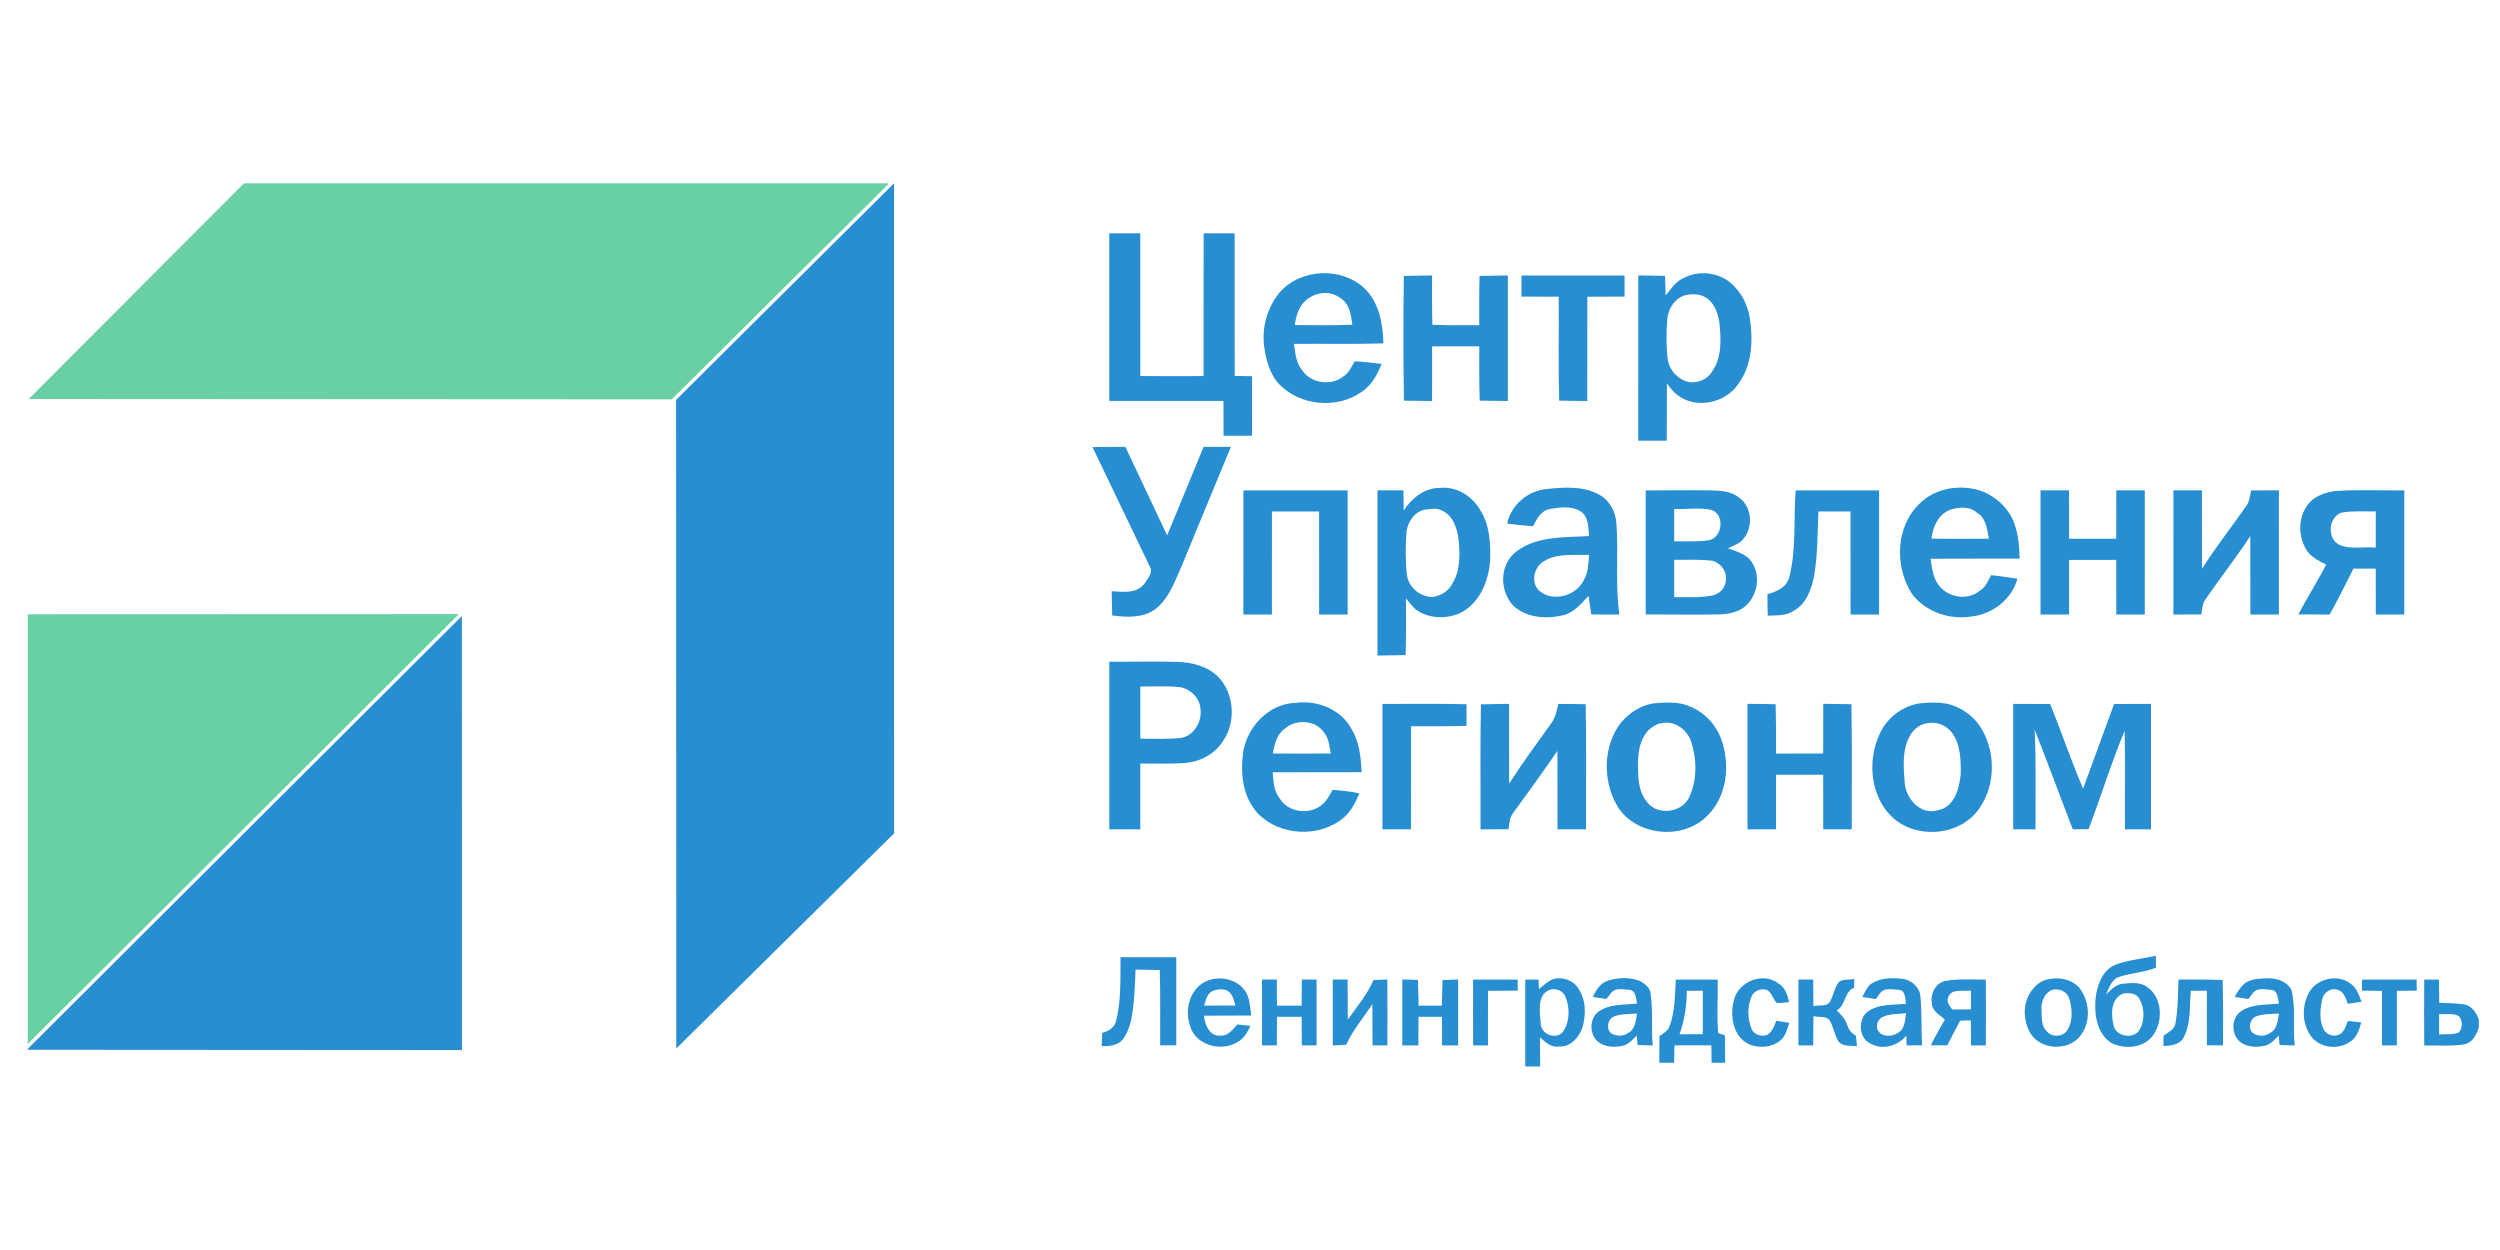 <?xml version="1.0" encoding="UTF-8" standalone="no"?>
<svg
   width="300"
   height="150"
   viewBox="0 0 300 150"
   version="1.1"
   id="svg100"
   sodipodi:docname="cur-lo.svg"
   inkscape:version="1.2.1 (9c6d41e410, 2022-07-14)"
   xmlns:inkscape="http://www.inkscape.org/namespaces/inkscape"
   xmlns:sodipodi="http://sodipodi.sourceforge.net/DTD/sodipodi-0.dtd"
   xmlns="http://www.w3.org/2000/svg"
   xmlns:svg="http://www.w3.org/2000/svg">
  <defs
     id="defs104" />
  <sodipodi:namedview
     id="namedview102"
     pagecolor="#ffffff"
     bordercolor="#666666"
     borderopacity="1.0"
     inkscape:showpageshadow="2"
     inkscape:pageopacity="0.0"
     inkscape:pagecheckerboard="0"
     inkscape:deskcolor="#d1d1d1"
     inkscape:document-units="pt"
     showgrid="false"
     inkscape:zoom="4.0911854"
     inkscape:cx="138.71285"
     inkscape:cy="105.34844"
     inkscape:window-width="1920"
     inkscape:window-height="1009"
     inkscape:window-x="-8"
     inkscape:window-y="-8"
     inkscape:window-maximized="1"
     inkscape:current-layer="svg100" />
  <g
     id="#69d0a5ff"
     transform="matrix(0.148,0,0,0.148,3.333,22)">
    <path
       fill="#69d0a5"
       opacity="1"
       d="M 175.3,0 H 697.71 L 697.65,0.74 522.12,175.16 0.78,174.86 Z"
       id="path2"
       sodipodi:nodetypes="cccccc" />
    <path
       fill="#69d0a5"
       opacity="1"
       d="M 0,349.39 349.6,349.25 0,697.81 Z"
       id="path4"
       sodipodi:nodetypes="cccc" />
  </g>
  <g
     id="#278ed2fc"
     transform="matrix(0.149,0,0,0.149,3.333,21.89)">
    <path
       fill="#278ed2"
       opacity="1"
       d="M 697.65,0.74 697.71,524.232 522.31,697.5 522.12,175.16 Z"
       id="path7"
       sodipodi:nodetypes="ccccc" />
    <path
       fill="#278ed2"
       opacity="1"
       d="m 871.02,40.99 c 8.31,0.02 16.63,0.02 24.96,0 0.1,38.32 -0.06,76.65 0.05,114.97 16.97,0.08 33.96,0.09 50.95,0.01 0.09,-38.33 -0.06,-76.65 0.04,-114.98 8.31,0.02 16.63,0.02 24.96,0 0.1,38.28 -0.06,76.56 0.05,114.84 4.61,0.09 9.3,0.17 13.94,0.26 0.07,15.97 0.08,31.95 0.01,47.93 -7.67,-0.03 -15.3,-0.02 -22.94,-0.02 -0.05,-9.33 -0.05,-18.66 -0.07,-27.99 -30.66,-0.08 -61.31,0.07 -91.96,-0.03 -0.02,-45 -0.04,-89.99 0.01,-134.99 z"
       id="path11" />
    <path
       fill="#278ed2"
       opacity="1"
       d="m 1007.92,88.93 c 16.85,-19.57 49.95,-21.31 68.71,-3.56 11.81,11.48 14.7,28.51 15.17,44.27 -24.01,0.76 -48.02,0.15 -72.02,0.41 1.03,7.19 1.53,14.99 6.32,20.89 6.89,11 24,13.36 33.84,4.99 4.29,-2.78 6.19,-7.67 8.72,-11.87 7.25,0.33 14.48,1.21 21.69,2.15 -3.05,7.43 -6.77,14.88 -13.03,20.12 -18.35,15.57 -47.88,14.87 -66.03,-0.65 -9.88,-7.81 -13.75,-20.71 -15.41,-32.69 -2.35,-15.52 2.22,-31.85 12.04,-44.06 m 19.75,7.75 c -4.73,4.84 -6.2,11.77 -7.36,18.2 15.47,0.22 30.95,0.33 46.42,-0.27 -0.99,-7.88 -2.13,-17.11 -9.77,-21.54 -8.85,-6.89 -22.07,-4.39 -29.29,3.61 z"
       id="path13" />
    <path
       fill="#278ed2"
       opacity="1"
       d="m 1333.93,76.87 c 13.49,-7.07 31.5,-3.96 41.33,7.86 6.58,6.92 10.29,15.94 11.74,25.29 2.57,17.5 1.67,37.07 -9.13,51.89 -10.17,15.9 -34.85,21.25 -49.72,8.92 -3.34,-2.4 -5.64,-5.8 -8.04,-9.04 -0.12,15.4 -0.14,30.81 -0.13,46.21 -7.68,-0.02 -15.32,0 -22.97,0 -0.02,-44.36 -0.04,-88.72 0.01,-133.08 7.18,0.09 14.38,0.18 21.59,0.36 0.16,5.23 0.31,10.47 0.47,15.72 4.34,-5.22 8.23,-11.52 14.85,-14.13 m 2.51,13.63 c -9.17,1.6 -15.38,10.9 -16.06,19.8 -0.82,10.6 -0.87,21.32 0.32,31.89 1.23,9.08 8.47,16.81 17.43,18.66 6.68,0.73 14.27,-1.87 17.88,-7.84 8.63,-11.51 7.76,-26.91 6.35,-40.42 -1.38,-8.63 -5.34,-18.67 -14.47,-21.52 -3.64,-1.33 -7.75,-1.09 -11.45,-0.57 z"
       id="path15" />
    <path
       fill="#278ed2"
       opacity="1"
       d="m 1108.23,75.31 c 7.57,-0.18 15.15,-0.28 22.75,-0.37 -0.01,13.24 -0.13,26.49 0.25,39.73 12.57,0.42 25.16,0.4 37.75,0.32 -0.01,-13.23 -0.13,-26.45 0.25,-39.68 7.57,-0.18 15.16,-0.28 22.76,-0.37 0.02,33.71 0.04,67.41 -0.01,101.12 -7.57,-0.09 -15.12,-0.12 -22.66,-0.3 -0.4,-14.58 -0.39,-29.17 -0.34,-43.75 -12.66,-0.05 -25.32,-0.05 -37.97,0.01 0.01,14.68 -0.04,29.37 -0.02,44.06 -7.58,-0.1 -15.12,-0.14 -22.67,-0.32 -0.55,-33.48 -0.5,-66.97 -0.09,-100.45 z"
       id="path17" />
    <path
       fill="#278ed2"
       opacity="1"
       d="m 1203,75.01 c 27.66,-0.03 55.33,-0.04 83.01,0.01 -0.04,5.64 -0.03,11.29 -0.01,16.94 -10.01,0.03 -20,0.06 -29.97,0.09 -0.11,28.01 0.04,56.02 -0.05,84.03 -7.57,-0.1 -15.12,-0.14 -22.66,-0.32 -0.74,-27.9 -0.11,-55.81 -0.34,-83.72 -10.01,-0.03 -20,-0.06 -29.98,-0.09 -0.02,-5.65 -0.01,-11.29 0,-16.94 z"
       id="path19" />
    <path
       fill="#278ed2"
       opacity="1"
       d="m 857.49,213.13 26.49,-0.16 33.63,71.31 29.36,-71.29 h 22 c 0,0 -26.59,64.1 -39.76,96.2 -5.38,11.95 -9.84,25.17 -20.22,33.8 -10.07,8.01 -23.64,7.36 -35.66,5.77 -0.18,-6.53 -0.32,-13.04 -0.37,-19.55 9.08,0.71 20.64,2.1 26.7,-6.5 2.15,-3.63 6.45,-8.06 4.32,-12.64 -15.55,-32.28 -46.49,-96.94 -46.49,-96.94 z"
       id="path21"
       sodipodi:nodetypes="cccccccccccc" />
    <path
       fill="#278ed2"
       opacity="1"
       d="m 1108.15,264.16 c 6.4,-9.7 16.73,-18.24 28.89,-18.1 13.43,-1.61 26.36,6.57 32.85,18.01 7.45,11.72 8.2,26.3 7.88,39.77 -0.98,17.01 -8.56,35.53 -24.73,43.26 -11.19,4.7 -25.09,4.21 -35.06,-3.07 -3.07,-2.65 -5.42,-5.99 -8.03,-9.04 0.12,15.23 0.16,30.46 -0.28,45.69 -7.57,0.17 -15.12,0.28 -22.66,0.38 -0.02,-44.36 -0.04,-88.71 0.01,-133.07 6.95,0 13.91,0 20.89,0.01 0.06,5.38 0.14,10.77 0.24,16.16 m 17.28,-0.67 c -8.06,1.3 -13.58,9.2 -14.93,16.85 -1,11.96 -1.08,24.05 0.23,36 1.52,9.98 10.96,17.91 21.13,17.45 6.9,-0.9 13.17,-5.43 16.09,-11.79 5.86,-10.31 5.49,-22.76 4.39,-34.16 -1.04,-9.14 -4.41,-19.6 -13.51,-23.67 -4.08,-2.24 -9.07,-0.99 -13.4,-0.68 z"
       id="path23" />
    <path
       fill="#278ed2"
       opacity="1"
       d="m 1223.01,246.97 c 13.62,-1.48 28.61,-2.62 41.25,3.83 9.08,4.2 14.48,13.87 15.16,23.61 1.86,24.48 -1.18,49.22 2.46,73.61 -7.58,-0.04 -15.13,-0.04 -22.67,-0.05 -0.7,-5.03 -1.41,-10.04 -2.3,-15.03 -5.57,6.18 -11.24,13.02 -19.54,15.46 -13.88,3.47 -30.15,2.57 -41.12,-7.64 -10.39,-11.26 -11.06,-30.44 0.13,-41.39 16.35,-14.96 40.47,-13.27 61,-14.55 -0.64,-6.87 -0.23,-16 -7.11,-20.1 -7.17,-4.3 -16.5,-3.09 -24.29,-1.73 -7.19,1.12 -10.61,8.18 -13.68,13.88 -6.98,-0.44 -13.93,-1.22 -20.85,-2.06 3.1,-14.96 16.4,-26.4 31.56,-27.84 m -1.96,58.12 c -8.43,4.63 -11.09,18.55 -2.77,24.59 10.91,8.22 28.52,3.13 34.56,-8.79 4.01,-6.2 4.02,-13.9 4.53,-20.98 -12.06,0.66 -25.56,-1.61 -36.32,5.18 z"
       id="path25" />
    <path
       fill="#278ed2"
       opacity="1"
       d="m 1523.67,258.66 c 12.36,-12.45 31.84,-15.57 48.26,-10.63 11.22,3.8 21.07,11.98 26.36,22.66 4.65,10.1 5.62,21.32 5.9,32.29 -23.92,0.1 -47.83,-0.1 -71.74,0.09 1.21,7.45 1.88,15.57 6.83,21.67 7.48,9.68 23.05,12.17 32.67,4.18 4.84,-2.7 6.72,-8.08 9.28,-12.65 7.08,0.8 14.17,1.74 21.2,2.96 -4.54,16.43 -20.04,28.57 -36.86,30.28 -17.73,3.06 -37.08,-3.59 -48.05,-18.06 -14.18,-21.79 -13.36,-54.34 6.15,-72.79 m 24.92,4.85 c -9.63,3.34 -14.44,13.8 -15.37,23.38 15.4,0.19 30.82,0.18 46.24,0.04 -1.54,-7.48 -2.2,-16.53 -9.54,-20.83 -5.72,-5.36 -14.37,-4.75 -21.33,-2.59 z"
       id="path27" />
    <path
       fill="#278ed2"
       opacity="1"
       d="m 979.03,248.03 c 27.98,-0.06 55.96,-0.07 83.95,-0.01 0.04,33.33 0.04,66.66 0,99.99 -7.68,-0.03 -15.32,-0.02 -22.97,-0.01 -0.09,-27.66 0.06,-55.33 -0.03,-82.99 -12.66,-0.05 -25.32,-0.05 -37.97,0.01 -0.09,27.66 0.06,55.33 -0.03,83 -7.67,-0.04 -15.32,-0.02 -22.97,-0.02 -0.03,-33.33 -0.04,-66.65 0.02,-99.97 z"
       id="path29" />
    <path
       fill="#278ed2"
       opacity="1"
       d="m 1303.03,248.03 c 18.32,0.1 36.65,-0.4 54.99,0.07 7.42,0.25 15.59,1.29 21.25,6.62 10.24,8.15 10.16,25.54 0.69,34.25 -3.19,2.6 -7.11,4.06 -10.79,5.76 6.81,2.46 14.96,4.44 19.2,10.93 7.62,11.18 4.71,27.6 -5.62,36.07 -5.85,4.61 -13.45,6.09 -20.71,6.19 -19.68,0.44 -39.36,-0.06 -59.02,0.06 -0.05,-33.32 -0.05,-66.63 0.01,-99.95 m 22.96,14.97 c 0.01,8.68 0,17.36 -0.01,26.04 9.36,-0.11 18.85,0.54 28.17,-0.86 10.94,-2.46 12.85,-21.54 1.25,-24.58 -9.64,-1.85 -19.67,-0.18 -29.41,-0.6 m 0,40.96 c 0,10.03 0,20.07 0,30.11 10.49,-0.29 21.23,0.73 31.58,-1.59 5.38,-1.35 9.77,-6.4 10.04,-12.03 1.05,-7.42 -4.73,-14.84 -12.02,-15.93 -9.85,-0.94 -19.75,-0.56 -29.6,-0.56 z"
       id="path31" />
    <path
       fill="#278ed2"
       opacity="1"
       d="m 1423.79,248.02 c 22.39,-0.05 44.79,-0.06 67.2,0 0.02,33.33 0.04,66.66 -0.01,99.99 -7.69,-0.03 -15.33,-0.02 -22.97,-0.01 -0.09,-27.68 0.06,-55.35 -0.03,-83.02 -8.63,0.03 -17.25,0.03 -25.84,0.02 -0.82,17.24 -0.5,34.64 -3.45,51.7 -2.14,10.8 -6.22,22.88 -16.63,28.38 -6.1,4.2 -13.76,3.52 -20.74,3.83 -0.16,-5.77 -0.25,-11.54 -0.22,-17.29 7.21,-1.92 15.17,-5.41 17.43,-13.19 6.01,-22.96 3.5,-46.97 5.26,-70.41 z"
       id="path33" />
    <path
       fill="#278ed2"
       opacity="1"
       d="m 1621.02,247.99 c 7.63,0.02 15.29,0.01 22.96,0.01 -0.01,12.99 0.02,25.99 0.04,38.99 12.64,0.05 25.29,0.05 37.96,-0.01 -0.01,-13 0.02,-26 0.04,-38.99 7.62,0.02 15.29,0.01 22.97,0.01 0.02,33.34 0.03,66.67 -0.01,100.01 -7.69,-0.03 -15.33,-0.02 -22.97,-0.01 0.01,-14.66 -0.04,-29.33 -0.03,-43.99 -12.67,-0.05 -25.32,-0.05 -37.97,0.01 0.01,14.66 -0.04,29.33 -0.02,43.99 -7.69,-0.03 -15.34,-0.01 -22.98,-0.01 -0.03,-33.34 -0.05,-66.67 0.01,-100.01 z"
       id="path35" />
    <path
       fill="#278ed2"
       opacity="1"
       d="m 1728.02,247.99 c 7.63,0.02 15.3,0.01 22.97,0.01 0.06,21.05 -0.09,42.11 0.09,63.17 10.98,-17.46 23.8,-33.63 35.59,-50.53 2.71,-3.64 2.98,-8.27 3.9,-12.56 7.44,-0.04 14.93,-0.07 22.42,-0.1 0.02,33.35 0.03,66.69 -0.01,100.03 -7.69,-0.03 -15.33,-0.02 -22.97,-0.01 -0.07,-21.04 0.05,-42.09 -0.06,-63.13 -11.48,17.39 -24.32,33.82 -36.17,50.95 -2.51,3.52 -2.48,8.02 -3.33,12.12 -7.51,0.01 -14.98,0.05 -22.44,0.07 -0.03,-33.34 -0.05,-66.68 0.01,-100.02 z"
       id="path37" />
    <path
       fill="#278ed2"
       opacity="1"
       d="m 1858.43,248.54 c 18.47,-1.26 37.02,-0.34 55.55,-0.51 0.04,33.33 0.04,66.65 0,99.98 -7.69,-0.03 -15.32,-0.02 -22.96,-0.01 -0.03,-12.34 -0.04,-24.68 -0.04,-37.01 -6.03,-0.01 -11.99,0 -17.95,0.02 -6.17,12.45 -12.44,24.85 -19.16,37 -8.41,-0.02 -16.8,-0.07 -25.17,-0.12 7.01,-13.6 15.4,-26.45 22.32,-40.1 -5.55,-2.73 -11.35,-5.63 -15.12,-10.71 -7.37,-10.83 -7.89,-26.42 0.07,-37.09 5,-7.35 14.04,-10.28 22.46,-11.45 m 5.43,17.32 c -11.21,3.24 -12.46,21.33 -1.88,26.17 9.06,3.75 19.46,1.23 29.02,2.08 -0.02,-9.72 -0.03,-19.45 0.01,-29.18 -9.06,0.17 -18.22,-0.56 -27.15,0.93 z"
       id="path39" />
    <path
       fill="#278ed2"
       opacity="1"
       d="M 349.6,349.25 349.7,698.78 0,698.55 v -0.74 z"
       id="path41"
       sodipodi:nodetypes="ccccc" />
    <path
       fill="#278ed2"
       opacity="1"
       d="m 871.03,386.03 c 18.31,0.1 36.63,-0.43 54.95,0.12 11.8,0.35 24.21,3.54 32.81,12.08 13.27,13.9 14.5,37.29 3.12,52.71 -6.36,9.37 -17.15,15.27 -28.32,16.46 -12.51,1.11 -25.07,0.58 -37.59,0.61 0.02,17.67 -0.02,35.34 -0.01,53.01 -8.34,-0.03 -16.66,-0.04 -24.96,-0.01 -0.06,-44.99 -0.06,-89.99 0,-134.98 m 24.99,19.95 c -0.07,14 -0.07,28.01 0,42.01 11.1,0 22.26,0.59 33.33,-0.68 9.97,-2.12 16.36,-13.05 15.15,-22.9 -0.35,-8.8 -7.68,-16.18 -16.12,-17.83 -10.73,-1.27 -21.6,-0.47 -32.36,-0.6 z"
       id="path43" />
    <path
       fill="#278ed2"
       opacity="1"
       d="m 978.63,460.6 c 2.42,-21.21 20.45,-40.86 42.41,-41.46 17.24,-2.37 36.49,5.08 44.93,20.86 6.54,10.38 7.58,23.01 8.32,34.96 -23.89,0.13 -47.77,-0.06 -71.65,0.09 0.56,7.15 0.78,14.98 5.5,20.87 6.94,11.93 25.48,13.95 35.16,4.38 3.35,-3.05 5.32,-7.19 7.54,-11.06 7.23,0.43 14.46,1.29 21.57,2.76 -3.01,7.23 -6.61,14.52 -12.68,19.7 -19.51,16.22 -51.27,14.85 -68.98,-3.44 -11.87,-12.54 -14.2,-31.22 -12.12,-47.66 m 33.49,-20.45 c -6.31,4.48 -7.99,12.65 -9.46,19.77 15.59,0.15 31.2,0.15 46.81,-0.01 -1.38,-5.74 -1.46,-12.17 -5.53,-16.86 -6.78,-10.31 -23.03,-11.01 -31.82,-2.9 z"
       id="path45" />
    <path
       fill="#278ed2"
       opacity="1"
       d="m 1309.44,419.57 c 9.24,-0.74 19.13,-1.58 27.95,1.99 14.58,5.32 25.27,18.42 28.44,33.52 4.74,18.84 1.21,40.72 -12.97,54.78 -19.04,19.68 -55.42,16.94 -71.34,-5.42 -12.55,-19.35 -13.41,-46.23 -0.95,-65.84 6.53,-9.78 17.11,-17.3 28.87,-19.03 m 6.99,15.86 c -4.35,0.3 -8.04,3.04 -11.26,5.73 -9.6,10.76 -8.82,26.35 -7.87,39.71 0.78,9.09 4.76,19.19 13.37,23.46 9.63,4.38 22.89,0.72 27.42,-9.26 6.59,-14.18 6.18,-30.81 1.31,-45.43 -3.45,-9.1 -12.9,-16.2 -22.97,-14.21 z"
       id="path47" />
    <path
       fill="#278ed2"
       opacity="1"
       d="m 1523.44,419.56 c 7.17,-0.74 14.54,-0.97 21.73,0.16 10.37,2.24 19.87,8.42 26.16,16.96 13.6,19.37 14.18,47.78 0.53,67.22 -15.76,23.73 -54.49,25.79 -73.12,4.36 -14.94,-16.92 -16.74,-43.05 -7.68,-63.18 5.54,-13.23 18.22,-23.24 32.38,-25.52 m 7,15.91 c -6.03,0.45 -11.26,4.53 -14.26,9.62 -6.89,11.44 -5.52,25.6 -4.58,38.32 1.04,13.05 12.78,26.51 26.98,22.14 13.12,-2.34 17,-17.65 18.16,-28.85 0.14,-11.29 -0.01,-23.95 -7.01,-33.45 -4.36,-5.88 -12.04,-9.12 -19.29,-7.78 z"
       id="path49" />
    <path
       fill="#278ed2"
       opacity="1"
       d="m 1091.02,420.02 c 22.56,0.04 45.13,-0.31 67.69,0.23 0.07,5.8 0.1,11.61 0.05,17.43 -14.92,0.4 -29.84,0.37 -44.74,0.33 -0.1,27.67 0.05,55.34 -0.04,83.01 -7.67,-0.04 -15.32,-0.03 -22.97,-0.02 -0.03,-33.66 -0.04,-67.32 0.01,-100.98 z"
       id="path51" />
    <path
       fill="#278ed2"
       opacity="1"
       d="m 1170.33,420.32 c 7.53,-0.19 15.09,-0.29 22.66,-0.38 0.07,21.4 -0.09,42.8 0.08,64.2 10.77,-16.73 22.52,-32.8 34.16,-48.93 3.16,-4.5 4.22,-9.93 5.42,-15.18 7.32,0.02 14.67,0.04 22.03,0.2 0.7,33.58 0.18,67.19 0.3,100.78 -7.68,-0.03 -15.33,-0.02 -22.97,-0.01 -0.08,-21.06 0.09,-42.12 -0.11,-63.18 -11.6,17.02 -23.74,33.66 -35.85,50.31 -2.82,3.66 -2.75,8.46 -3.57,12.82 -7.51,0 -14.99,0.04 -22.47,0.06 0.14,-33.56 -0.41,-67.13 0.32,-100.69 z"
       id="path53" />
    <path
       fill="#278ed2"
       opacity="1"
       d="m 1385.02,419.94 c 7.53,0.08 15.09,0.11 22.65,0.3 0.37,13.24 0.37,26.49 0.35,39.75 12.64,0.04 25.29,0.04 37.96,-0.01 0,-13.36 0.02,-26.71 0.05,-40.07 7.52,0.1 15.08,0.15 22.65,0.33 0.7,33.58 0.18,67.18 0.3,100.77 -7.69,-0.04 -15.33,-0.02 -22.97,-0.01 0.01,-14.67 -0.04,-29.33 -0.03,-43.99 -12.67,-0.05 -25.32,-0.05 -37.97,0.01 0.01,14.66 -0.04,29.33 -0.02,43.99 -7.69,-0.03 -15.33,-0.02 -22.98,-0.01 -0.03,-33.69 -0.04,-67.38 0.01,-101.06 z"
       id="path55" />
    <path
       fill="#278ed2"
       opacity="1"
       d="m 1599.02,419.98 c 9.91,0.02 19.83,0.03 29.77,0.1 9.13,22.61 16.88,45.78 26.52,68.18 8.26,-22.75 16.69,-45.43 24.93,-68.19 9.9,-0.05 19.81,-0.07 29.73,-0.1 0.05,33.67 0.05,67.35 0.01,101.03 -7.01,-0.01 -14,-0.01 -20.96,0 -0.23,-26.45 0.31,-52.9 -0.25,-79.34 -10.9,25.93 -19.03,52.93 -29.05,79.2 -4.3,0.05 -8.47,0.15 -12.69,0.14 -10.37,-26.72 -20.23,-53.63 -30.75,-80.28 1.26,26.74 0.59,53.52 0.7,80.28 -6.03,-0.02 -11.99,-0.01 -17.97,0 -0.03,-33.68 -0.04,-67.35 0.01,-101.02 z"
       id="path57" />
    <path
       fill="#278ed2"
       opacity="1"
       d="m 1681.03,630.11 c 10.58,-3.93 21.93,-4.84 32.89,-7.3 -0.16,3.11 0.22,6.41 0.17,9.57 -9.66,3.97 -20.32,4.24 -30.13,7.6 -5.94,2.11 -7.7,8.87 -10.27,14.04 3.78,-3.4 7.41,-7.71 12.73,-8.55 6.81,-0.68 14.65,-1.89 20.56,2.56 12.15,8.4 12.9,27.33 4.76,38.73 -7.45,10.45 -22.95,11.8 -33.74,6.25 -11.7,-7.63 -13.75,-22.76 -12.68,-35.5 1.12,-10.57 5.27,-22.74 15.71,-27.4 m 6.35,23.22 c -9.95,4.08 -9.76,17.05 -7.44,25.73 1.85,9.21 16.74,11.23 21.11,2.98 3.98,-7.33 3.74,-16.7 -0.11,-24.02 -2.26,-5.06 -8.82,-5.73 -13.56,-4.69 z"
       id="path59" />
    <path
       fill="#278ed2"
       opacity="1"
       d="m 880.05,624.01 c 14.97,-0.06 29.94,-0.05 44.93,0.02 0.05,23.65 0.05,47.3 0,70.96 -4.37,-0.01 -8.66,0.03 -12.98,0 -0.07,-20.22 0.25,-40.45 -0.33,-60.66 -6.52,-0.16 -12.99,-0.32 -19.49,-0.37 -0.52,13.84 -0.97,27.81 -3.72,41.43 -1.25,5.19 -3.26,10.32 -6.41,14.65 -4,5.13 -11.09,5.71 -17.16,5.55 0.11,-2.65 0.32,-7.96 0.43,-10.62 4.86,-1.32 10.01,-4.27 11.17,-9.56 4.19,-16.77 3.4,-34.26 3.56,-51.4 z"
       id="path61" />
    <path
       fill="#278ed2"
       opacity="1"
       d="m 941.68,648.69 c 9.79,-10.84 29.15,-9.95 38.09,1.54 4.62,5.85 4.42,13.69 5.62,20.71 -12.73,0.06 -25.45,0.03 -38.15,0.15 0.7,7.3 4.69,17.24 13.82,16.01 5.87,0.4 9.5,-5.23 13.12,-8.95 3.46,0.36 6.96,0.74 10.45,1.14 -2.34,5.6 -5.88,11.16 -11.61,13.74 -12.77,7.05 -32.44,1.51 -36.79,-13.22 -3.7,-10.39 -2.18,-22.86 5.45,-31.12 m 13.26,2.23 c -5.01,1.77 -6.24,7.51 -7.5,12.03 8.37,0.06 16.74,0 25.14,-0.03 -1.13,-3.72 -1.82,-7.95 -4.77,-10.73 -3.42,-3.21 -8.79,-2.56 -12.87,-1.27 z"
       id="path63" />
    <path
       fill="#278ed2"
       opacity="1"
       d="m 1229.34,641.34 c 7.24,-1.51 15.6,1.34 19.42,7.91 6.41,9.22 6.22,21.29 3.25,31.7 -2.87,7.83 -9.94,15.75 -19.01,14.99 -6.35,0.94 -10.94,-3.71 -15.17,-7.52 0.09,7.85 0.13,15.71 0.19,23.58 h -12.01 c -0.04,-23.34 -0.05,-46.67 0.03,-70.01 2.69,0.02 8.07,0.06 10.75,0.08 0.05,2.52 0.12,5.04 0.21,7.57 3.95,-2.95 7.52,-6.81 12.34,-8.3 m -3.93,9.03 c -10.37,4.25 -7.44,18.73 -6.92,27.22 0.39,8.18 11.14,12.92 17.31,7.2 6.28,-8.2 6.34,-19.87 2.55,-29.14 -2.07,-4.88 -7.97,-7.1 -12.94,-5.28 z"
       id="path65" />
    <path
       fill="#278ed2"
       opacity="1"
       d="m 1272.85,642.8 c 8.32,-2.46 17.73,-2.95 25.86,0.49 3.89,2.35 8.28,5.53 8.31,10.65 2.08,13.6 0.23,27.45 1.73,41.11 -4.13,-0.12 -8.16,-0.17 -12.22,-0.35 -0.27,-2.59 -0.51,-5.15 -0.7,-7.7 -3.09,3.25 -6.22,6.9 -10.69,8.18 -7.1,1.73 -15.06,1.39 -20.93,-3.41 -6.44,-6.22 -6.58,-17.32 0.11,-23.44 9.06,-6.88 21.08,-5.84 31.76,-7 -0.98,-3.84 -0.73,-9.75 -5.46,-10.97 -4.09,-0.31 -8.35,-1.23 -12.31,-0.02 -3.15,1.42 -4.71,4.79 -6.89,7.26 -3.69,-0.5 -7.28,-0.93 -10.91,-1.62 2.44,-5.62 6.15,-11.31 12.34,-13.18 m 4.79,28.84 c -5.49,2.01 -7,11.47 -1.41,14.17 3.95,2.07 9.1,1.84 12.76,-0.84 5.74,-2.97 6.01,-10.04 7.09,-15.63 -6.12,0.55 -12.61,0.1 -18.44,2.3 z"
       id="path67" />
    <path
       fill="#278ed2"
       opacity="1"
       d="m 1374.17,658.17 c 3.72,-14.71 23.5,-22.53 35.72,-13.01 5.46,3.05 7.32,9.34 8.64,15.01 -3.39,0.27 -6.79,0.88 -10.16,0.62 -2.79,-3.37 -3.83,-8.25 -7.76,-10.51 -4.64,-1.37 -10.19,0.59 -12.23,5.07 -3.68,8.46 -3.53,18.6 0.2,27.04 2.14,4.22 7.75,5.64 12.05,4.23 4.36,-2.2 5.89,-7.2 7.58,-11.42 3.42,0.48 6.97,0.97 10.41,1.67 -1.1,4.15 -2.49,8.29 -4.85,11.91 -6.49,7.67 -18.12,9.04 -27.07,5.49 -13.57,-5.92 -16.02,-23.38 -12.53,-36.1 z"
       id="path69" />
    <path
       fill="#278ed2"
       opacity="1"
       d="m 1483.35,646.36 c 7.1,-5.58 16.74,-5.98 25.36,-5.1 7.96,0.56 15.55,7 15.65,15.32 1.18,12.75 0.47,25.6 1.26,38.39 -4.23,-0.02 -8.33,0.04 -12.49,0 -0.09,-2.63 -0.16,-5.26 -0.2,-7.87 -6.5,8.07 -18.52,11.8 -27.95,6.92 -10.11,-3.98 -11.54,-18.83 -3.75,-25.77 8.98,-6.9 20.95,-5.64 31.54,-6.76 -1.04,-3.55 -0.15,-10.16 -5.15,-11.13 -4.1,-0.31 -8.35,-1.21 -12.31,-0.02 -3.28,1.28 -4.95,4.59 -6.79,7.34 -3.73,-0.54 -7.36,-1.01 -11.02,-1.72 1.78,-3.29 3.33,-6.8 5.85,-9.6 m 9.99,25.99 c -3.93,2.31 -5.61,8.17 -2.48,11.8 4.54,4.97 12.92,3.47 17.48,-0.81 3.56,-3.85 3.71,-9.49 4.39,-14.36 -6.4,1.15 -13.51,0.24 -19.39,3.37 z"
       id="path71" />
    <path
       fill="#278ed2"
       opacity="1"
       d="m 1628.45,641.55 c 8.66,-1.75 18.53,0.7 24.27,7.7 8.46,11.29 8.98,28.91 -0.94,39.53 -10.32,11.05 -31.02,9.43 -38.95,-3.59 -6.43,-10.95 -6.32,-26.24 2.41,-35.97 3.21,-4.16 7.95,-7.1 13.21,-7.67 m 1.94,8.75 c -6.38,2.58 -9.32,10.18 -8.5,16.7 0.24,5.4 -0.52,12.11 3.85,16.26 3.9,5.54 13.43,5.18 16.91,-0.6 4.67,-7.67 3.94,-17.45 1.36,-25.67 -1.64,-5.39 -8.41,-8.23 -13.62,-6.69 z"
       id="path73" />
    <path
       fill="#278ed2"
       opacity="1"
       d="m 1785.22,645.23 c 5.59,-4.26 13.14,-4.01 19.79,-4.27 6.9,0 14.44,2.78 17.99,9.04 3.84,14.7 0.96,30.08 2.75,45.05 -4.16,-0.12 -8.16,-0.17 -12.22,-0.35 -0.29,-2.59 -0.52,-5.15 -0.7,-7.7 -3.09,3.25 -6.23,6.9 -10.69,8.18 -7.11,1.73 -15.06,1.39 -20.93,-3.41 -6.45,-6.22 -6.58,-17.32 0.11,-23.44 9.06,-6.88 21.07,-5.84 31.76,-7 -0.98,-3.84 -0.73,-9.75 -5.46,-10.97 -4.11,-0.31 -8.35,-1.23 -12.31,-0.02 -3.15,1.42 -4.72,4.8 -6.89,7.27 -3.75,-0.51 -7.36,-0.96 -11.03,-1.67 2.11,-3.89 4.53,-7.7 7.83,-10.71 m 9.42,26.41 c -5.49,2.01 -7,11.47 -1.41,14.17 3.95,2.07 9.09,1.84 12.76,-0.84 5.74,-2.97 6.01,-10.04 7.09,-15.63 -6.13,0.55 -12.61,0.1 -18.44,2.3 z"
       id="path75" />
    <path
       fill="#278ed2"
       opacity="1"
       d="m 1838.06,651.04 c 6.89,-10.21 22.74,-13.47 32.69,-5.77 4.87,3.4 6.73,9.28 8.78,14.59 -3.69,0.59 -7.36,1.11 -11,1.67 -1.66,-4.22 -3.07,-9.68 -7.94,-11.19 -5.69,-2.2 -11.54,2.04 -12.75,7.52 -1.62,7.84 -2.54,16.75 1.15,24.16 2.35,4.85 9.23,6.7 13.69,3.66 3.35,-2.42 4.42,-6.65 5.84,-10.31 3.51,0.33 7.18,0.71 10.74,1.11 -1.52,6.34 -4.07,13.39 -10.3,16.47 -9.39,5.76 -23.1,3.78 -29.93,-5.02 -7.8,-10.54 -7.78,-25.87 -0.97,-36.89 z"
       id="path77" />
    <path
       fill="#278ed2"
       opacity="1"
       d="m 994.02,642 c 3.96,-0.01 7.93,-0.01 11.92,0 0.03,6.99 0.06,13.99 0.12,21 6.61,-0.01 13.22,-0.01 19.85,0 0.04,-7.01 0.09,-14.01 0.16,-21 3.95,-0.01 7.92,-0.01 11.91,0 0.06,17.66 0.06,35.33 0,53 -4,-0.02 -7.97,-0.02 -11.93,0 -0.07,-7.68 -0.06,-15.34 -0.09,-23 -6.64,-0.01 -13.27,-0.01 -19.88,0 -0.08,7.66 -0.08,15.33 -0.13,23 -3.99,-0.02 -7.97,-0.02 -11.93,0 -0.07,-17.67 -0.07,-35.34 0,-53 z"
       id="path79" />
    <path
       fill="#278ed2"
       opacity="1"
       d="m 1051.02,642 c 3.97,-0.01 7.95,-0.01 11.95,0 0,10.72 0.02,21.45 0.15,32.19 7.36,-10.28 15.61,-20.12 20.73,-31.79 3.68,-0.16 7.39,-0.32 11.11,-0.48 0.09,17.69 0.08,35.38 0.02,53.08 -4.01,-0.02 -7.99,-0.02 -11.95,0 -0.03,-11.06 -0.02,-22.12 -0.13,-33.17 -7.12,10.81 -15.7,20.74 -21.02,32.64 -3.64,0.18 -7.25,0.39 -10.84,0.64 -0.1,-17.71 -0.1,-35.41 -0.02,-53.11 z"
       id="path81" />
    <path
       fill="#278ed2"
       opacity="1"
       d="m 1107.02,641.92 c 4.15,0.08 8.39,0.16 12.59,0.37 0.23,6.89 0.4,13.79 0.57,20.71 6.2,-0.02 12.45,0.01 18.68,-0.01 0.12,-6.88 0.28,-13.75 0.53,-20.61 4.15,-0.19 8.37,-0.33 12.58,-0.45 0.07,17.68 0.07,35.37 0.01,53.06 -4.36,-0.01 -8.62,0.04 -12.93,0 -0.07,-7.68 -0.06,-15.34 -0.09,-23 -6.33,-0.01 -12.61,-0.01 -18.9,0.02 -0.07,7.65 -0.07,15.31 -0.1,22.98 -4.36,-0.01 -8.63,0.03 -12.94,0 -0.07,-17.69 -0.08,-35.38 0,-53.07 z"
       id="path83" />
    <path
       fill="#278ed2"
       opacity="1"
       d="m 1164.03,642 c 11.97,-0.03 23.96,-0.03 35.96,0.02 -0.18,2.86 0.1,5.99 0,8.92 -8.02,0.05 -15.99,0.04 -23.98,0.1 0.01,14.65 -0.04,29.3 -0.02,43.96 -4.01,-0.02 -8,-0.02 -11.96,0 -0.09,-17.67 -0.08,-35.34 0,-53 z"
       id="path85" />
    <path
       fill="#278ed2"
       opacity="1"
       d="m 1327.31,642.02 c 11.22,-0.03 22.46,-0.05 33.7,-0.01 0.34,14.36 -0.92,28.84 0.41,43.14 1.35,0.43 4.04,1.28 5.39,1.7 0.08,7.37 0.16,14.76 0.22,22.15 -2.73,0 -8.19,0 -10.92,-0.01 -0.12,-4.7 -0.12,-9.34 -0.19,-14.01 -9.93,0.02 -19.85,0.03 -29.76,0.01 -0.14,4.64 -0.16,9.34 -0.24,14 -4.02,-0.01 -8,-0.01 -11.96,0.01 0.01,-7.2 0.06,-14.38 0.15,-21.56 3.32,-2.02 6.83,-4.24 8.26,-8.08 4.28,-11.95 4.16,-24.84 4.94,-37.34 m 8.9,9 c -0.21,11.91 -1.81,23.8 -5.97,35.02 6.24,-0.03 12.47,-0.06 18.75,-0.06 0.01,-11.66 0.02,-23.32 0.02,-34.97 -4.27,-0.04 -8.59,-0.04 -12.8,0.01 z"
       id="path87" />
    <path
       fill="#278ed2"
       opacity="1"
       d="m 1426.02,642 c 3.95,-0.01 7.92,-0.01 11.92,0 0.03,7.14 0.07,14.29 0.16,21.46 3.94,-1.24 9.38,0.43 12.68,-2.67 3.61,-5.17 3.95,-12.12 7.99,-17.03 3.46,-2.45 8.29,-1.22 12.24,-2.32 -0.02,1.8 -0.08,5.4 -0.11,7.2 -8.21,3.04 -6.53,14.26 -14.1,18.18 3.57,3.36 7.11,7 8.56,11.83 1.07,3.71 3.51,6.75 6.96,8.53 0.26,2.76 0.67,5.63 0.85,8.43 -4.89,-0.61 -11.53,0.68 -14.91,-3.85 -3.48,-5.38 -3.86,-12.26 -7.55,-17.5 -3.19,-3.19 -8.7,-1.59 -12.58,-2.86 -0.13,7.85 -0.13,15.73 -0.18,23.6 -4.01,-0.02 -7.98,-0.02 -11.93,0 -0.08,-17.67 -0.08,-35.34 0,-53 z"
       id="path89" />
    <path
       fill="#278ed2"
       opacity="1"
       d="m 1544.98,642.96 c 10.52,-1.77 21.33,-0.79 31.98,-1.01 0.07,17.68 0.09,35.37 0.01,53.05 -4,-0.02 -7.96,-0.02 -11.9,0 -0.08,-6.7 -0.13,-13.4 -0.17,-20.08 -3.18,-0.06 -5.65,0.13 -8.64,0.22 -3.55,6.58 -6.99,13.2 -10.39,19.85 -4.48,-0.03 -8.83,-0.01 -13.23,-0.09 3.53,-7.06 7.5,-13.89 11.37,-20.77 -4.47,-3.73 -10.63,-7 -10.61,-13.68 -1.04,-7.63 3.47,-16.15 11.58,-17.49 m 1.86,12.96 c -2.19,3.72 1.06,7.23 3.02,10.19 3.78,-0.03 11.35,-0.09 15.14,-0.12 -0.01,-3.8 -0.01,-11.4 -0.01,-15.2 -5.97,1.1 -15.4,-2.06 -18.15,5.13 z"
       id="path91" />
    <path
       fill="#278ed2"
       opacity="1"
       d="m 1732.16,641.99 c 11.82,-0.06 23.65,-0.05 35.5,0.33 0.55,17.55 0.38,35.11 0.31,52.67 -4.4,-0.01 -8.65,0.04 -12.96,0 0,-14.67 -0.04,-29.33 -0.02,-43.99 -4.38,-0.04 -8.6,-0.02 -12.89,0.03 -1.34,12.94 0.37,26.99 -6.43,38.67 -3.5,4.9 -10.05,5.72 -15.64,5.74 -0.03,-2.75 -0.03,-5.49 0.02,-8.21 3.57,-2.65 8.62,-4.81 9.56,-9.58 2.18,-11.74 1.98,-23.77 2.55,-35.66 z"
       id="path93" />
    <path
       fill="#278ed2"
       opacity="1"
       d="m 1880.01,642.02 c 14.65,-0.08 29.31,-0.07 43.98,0 -0.31,2.86 0.15,5.97 0,8.89 -5.36,0.05 -10.68,0.11 -15.97,0.18 -0.01,14.63 -0.05,29.27 -0.03,43.91 -4.03,-0.02 -8.02,-0.02 -11.98,0 0,-14.64 -0.04,-29.28 -0.03,-43.91 -5.35,-0.07 -10.68,-0.13 -15.97,-0.19 -0.31,-3.06 0.08,-5.88 0,-8.88 z"
       id="path95" />
    <path
       fill="#278ed2"
       opacity="1"
       d="m 1930.03,642 c 3.92,-0.01 7.88,-0.01 11.87,0.01 0.07,6.23 0.1,12.46 0.24,18.71 6.66,0.28 13.35,0.26 20.01,1.23 6.04,1.1 9.99,6.74 11.85,12.25 v 6.53 c -2.02,5.85 -5.08,12.14 -11.83,13.45 -10.6,1.7 -21.47,0.67 -32.14,0.92 -0.1,-17.7 -0.12,-35.4 0,-53.1 m 11.97,27.76 c -0.03,5.46 -0.03,10.93 0,16.42 5.19,-0.45 10.74,0.43 15.72,-1.45 3.43,-3.32 3.49,-10.18 -0.03,-13.43 -4.76,-2.53 -10.63,-0.94 -15.69,-1.54 z"
       id="path97" />
  </g>
</svg>
